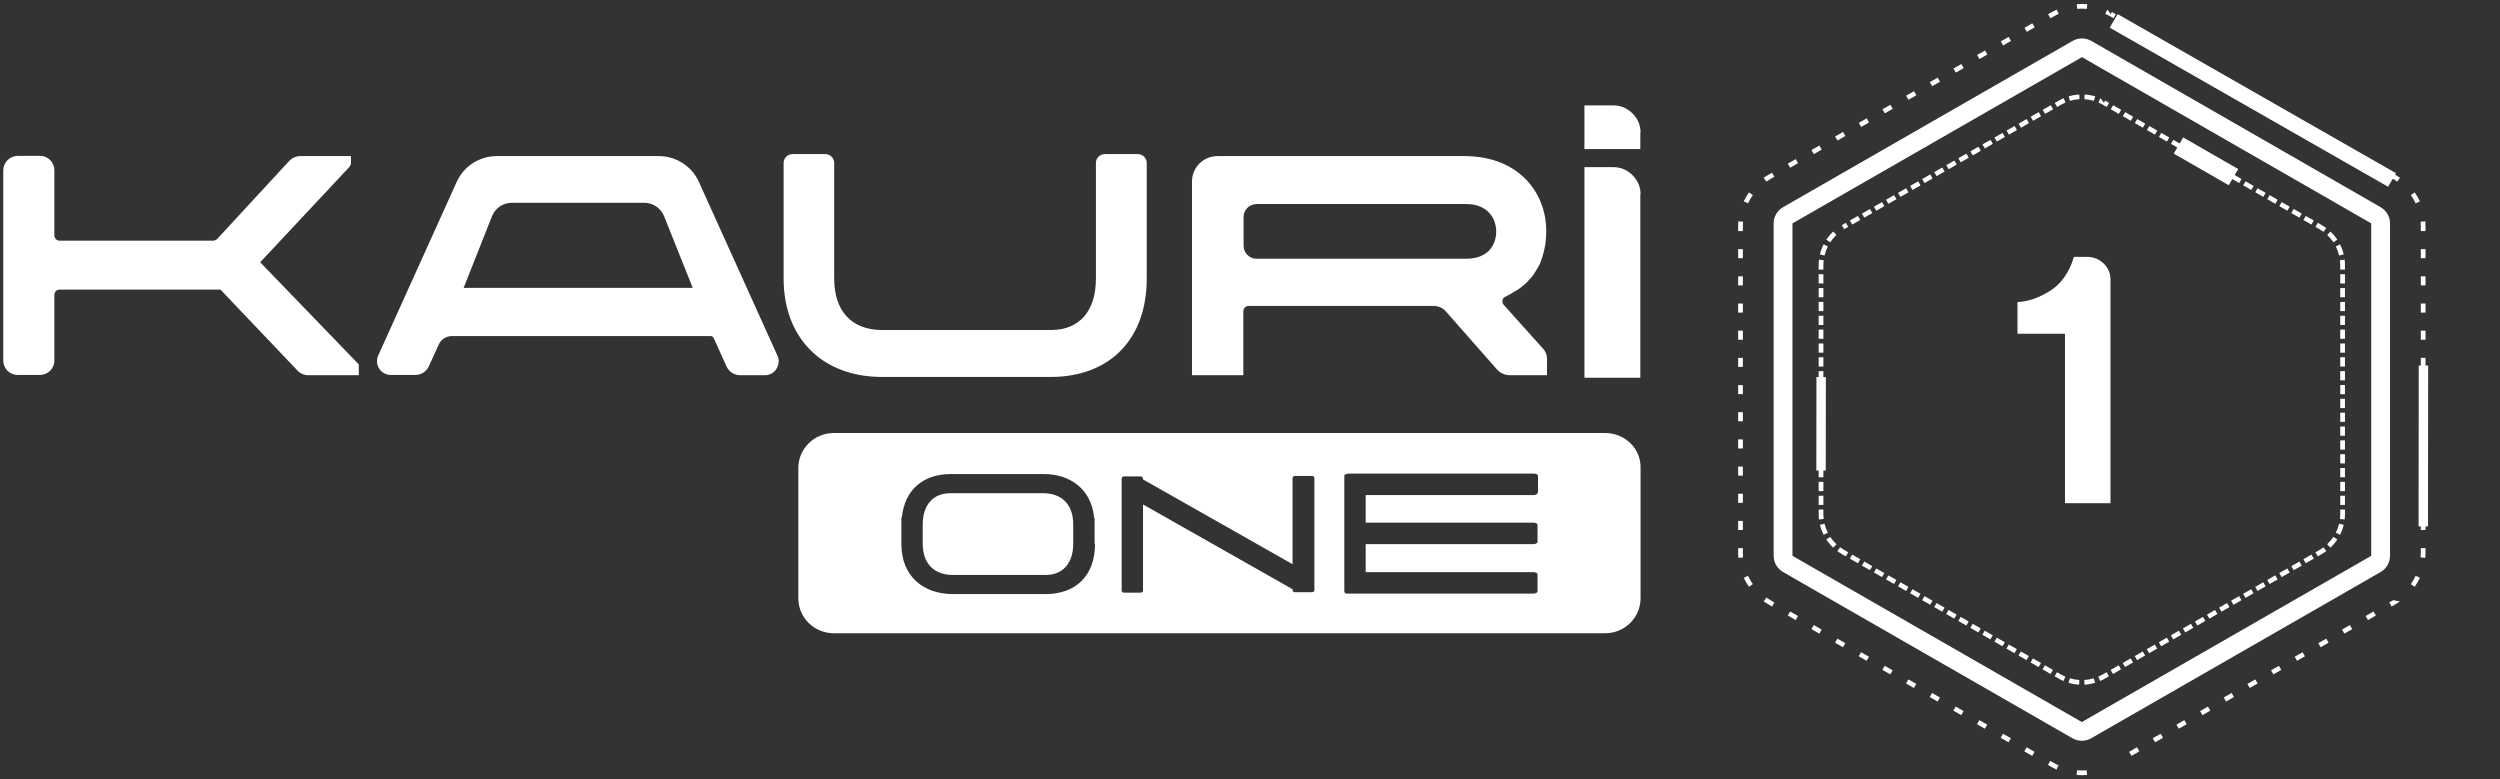 <svg width="385" height="120" viewBox="0 0 385 120" fill="none" xmlns="http://www.w3.org/2000/svg">
<rect x="0" y="0" width="385" height="120" fill="#333333" stroke="none"/>
<path fill-rule="evenodd" clip-rule="evenodd" d="M319.17 6.308C320.069 5.79 321.179 5.79 322.078 6.308L325.228 8.122L363.462 30.093L366.619 31.911C367.513 32.426 368.064 33.375 368.064 34.402V85.595C368.064 86.622 367.513 87.571 366.619 88.086L363.464 89.903L363.462 89.904L325.205 111.875L322.056 113.688C321.156 114.206 320.047 114.206 319.147 113.688L315.998 111.875L315.997 111.874L277.741 89.904L274.584 88.086C273.69 87.571 273.139 86.622 273.139 85.595V34.402C273.139 33.375 273.69 32.426 274.584 31.911L319.17 6.308ZM320.624 8.799L276.038 34.402L276.038 85.595L279.194 87.412L317.449 109.383L317.451 109.383L320.602 111.198L323.752 109.383L362.009 87.412L362.011 87.412L365.165 85.595V34.402L362.011 32.585L323.775 10.613L320.624 8.799Z" fill="white"/>
<path fill-rule="evenodd" clip-rule="evenodd" d="M319.824 0.646C320.359 0.6 320.897 0.6 321.432 0.646L321.369 1.363C320.876 1.32 320.38 1.32 319.887 1.363L319.824 0.646ZM316.017 1.843C316.25 1.709 316.488 1.585 316.73 1.473L317.037 2.125C316.814 2.228 316.595 2.342 316.38 2.466L315.772 2.815L315.409 2.192L316.017 1.843ZM325.24 1.843C325.006 1.709 324.768 1.585 324.527 1.473L325.24 1.843ZM325.058 2.155L324.877 2.466L325.483 2.815L325.846 2.192L325.24 1.843M325.058 2.155L324.877 2.466C324.662 2.342 324.442 2.228 324.219 2.125L324.527 1.473M311.765 4.283L312.98 3.586L313.342 4.209L312.128 4.906L311.765 4.283ZM328.273 3.586L329.486 4.283L329.123 4.906L327.91 4.209L328.273 3.586ZM308.121 6.375L309.335 5.678L309.698 6.301L308.483 6.998L308.121 6.375ZM331.913 5.678L333.126 6.375L332.763 6.998L331.55 6.301L331.913 5.678ZM304.476 8.467L305.691 7.769L306.054 8.393L304.839 9.09L304.476 8.467ZM335.553 7.769L336.766 8.467L336.403 9.09L335.19 8.392L335.553 7.769ZM300.832 10.558L302.047 9.861L302.409 10.484L301.195 11.181L300.832 10.558ZM339.193 9.861L340.406 10.558L340.043 11.181L338.83 10.484L339.193 9.861ZM297.188 12.65L298.403 11.953L298.765 12.576L297.55 13.273L297.188 12.65ZM342.833 11.953L344.046 12.65L343.683 13.273L342.47 12.576L342.833 11.953ZM293.543 14.742L294.758 14.044L295.121 14.668L293.906 15.365L293.543 14.742ZM346.473 14.044L347.686 14.742L347.323 15.365L346.11 14.668L346.473 14.044ZM289.899 16.833L291.114 16.136L291.477 16.759L290.262 17.456L289.899 16.833ZM350.113 16.136L351.326 16.833L350.963 17.456L349.75 16.759L350.113 16.136ZM286.255 18.925L287.47 18.228L287.832 18.851L286.618 19.548L286.255 18.925ZM353.753 18.228L354.966 18.925L354.603 19.548L353.39 18.851L353.753 18.228ZM282.611 21.017L283.825 20.319L284.188 20.943L282.973 21.64L282.611 21.017ZM357.393 20.32L358.606 21.017L358.243 21.64L357.03 20.942L357.393 20.32ZM278.966 23.108L280.181 22.411L280.544 23.034L279.329 23.732L278.966 23.108ZM361.033 22.411L362.246 23.108L361.883 23.731L360.67 23.034L361.033 22.411ZM275.322 25.2L276.537 24.503L276.899 25.126L275.685 25.823L275.322 25.2ZM364.673 24.503L365.886 25.2L365.523 25.823L364.31 25.126L364.673 24.503ZM272.285 26.943L272.892 26.595L273.255 27.218L272.648 27.566C272.433 27.69 272.224 27.822 272.023 27.963L271.606 27.374C271.825 27.222 272.052 27.078 272.285 26.943ZM368.313 26.595L368.92 26.943C369.153 27.078 369.38 27.222 369.598 27.374L369.181 27.963C368.98 27.823 368.772 27.69 368.557 27.566M368.557 27.566L367.95 27.218L368.313 26.595M371.861 29.627C372.169 30.064 372.438 30.527 372.665 31.01L372.008 31.314C371.799 30.869 371.551 30.442 371.267 30.039L371.861 29.627ZM268.54 31.01C268.767 30.527 269.036 30.064 269.343 29.627L269.937 30.039C269.654 30.442 269.406 30.869 269.196 31.314L268.54 31.01ZM267.674 34.883C267.674 34.614 267.686 34.348 267.709 34.084L268.431 34.147C268.409 34.39 268.399 34.636 268.399 34.883V35.58H267.674V34.883ZM373.496 34.084C373.519 34.348 373.531 34.614 373.531 34.883V35.58H372.806V34.883C372.806 34.636 372.795 34.39 372.774 34.147L373.496 34.084ZM373.531 38.37V39.766H372.806V38.37H373.531ZM267.674 39.766V38.37H268.399V39.766H267.674ZM373.531 42.556V43.951H372.806V42.556H373.531ZM267.674 43.951V42.556H268.399V43.951H267.674ZM373.531 46.742V48.137H372.806V46.742H373.531ZM267.674 48.137V46.742H268.399V48.137H267.674ZM267.674 52.322V50.927H268.399V52.322H267.674ZM373.531 50.927V52.322H372.806V50.927H373.531ZM373.531 55.112V56.508H372.806V55.112H373.531ZM267.674 56.508V55.112H268.399V56.508H267.674ZM267.674 60.693V59.298H268.399V60.693H267.674ZM373.531 59.298V60.693H372.806V59.298H373.531ZM373.531 63.483V64.879H372.806V63.483H373.531ZM267.674 64.879V63.483H268.399V64.879H267.674ZM373.531 67.669V69.064H372.806V67.669H373.531ZM267.674 69.064V67.669H268.399V69.064H267.674ZM373.531 71.855V73.25H372.806V71.855H373.531ZM267.674 73.25V71.855H268.399V73.25H267.674ZM373.531 76.04V77.435H372.806V76.04H373.531ZM267.674 77.435V76.04H268.399V77.435H267.674ZM373.531 80.225V81.621H372.806V80.225H373.531ZM267.674 81.621V80.225H268.399V81.621H267.674ZM373.531 84.411V85.109C373.531 85.377 373.519 85.643 373.496 85.907L372.774 85.845C372.795 85.601 372.806 85.356 372.806 85.109V84.411H373.531ZM267.674 85.109V84.411H268.399V85.109C268.399 85.356 268.409 85.601 268.431 85.845L267.709 85.907C267.686 85.643 267.674 85.377 267.674 85.109ZM269.343 90.364C269.036 89.927 268.767 89.464 268.539 88.981L269.196 88.677C269.406 89.122 269.654 89.549 269.937 89.952L269.343 90.364ZM372.665 88.981C372.438 89.464 372.169 89.927 371.861 90.364L371.267 89.952C371.551 89.549 371.799 89.122 372.008 88.677L372.665 88.981ZM272.285 93.048C272.051 92.913 271.825 92.77 271.606 92.617L272.023 92.028C272.224 92.169 272.433 92.301 272.648 92.425M272.466 92.737L272.285 93.048L272.892 93.397L273.255 92.774L272.648 92.425M272.466 92.737L272.285 93.048L272.466 92.737ZM369.598 92.617C369.38 92.77 369.153 92.913 368.92 93.048L368.312 93.397L367.95 92.774L368.556 92.425M276.534 95.488L275.32 94.791L275.683 94.168L276.897 94.865L276.534 95.488ZM365.884 94.791L364.67 95.488L364.308 94.865L365.522 94.168L365.884 94.791ZM280.176 97.58L278.962 96.883L279.325 96.26L280.539 96.957L280.176 97.58ZM362.242 96.883L361.028 97.58L360.665 96.957L361.879 96.26L362.242 96.883ZM283.818 99.672L282.604 98.975L282.967 98.351L284.181 99.049L283.818 99.672ZM358.6 98.975L357.386 99.672L357.023 99.049L358.237 98.351L358.6 98.975ZM287.461 101.763L286.247 101.066L286.609 100.443L287.823 101.14L287.461 101.763ZM354.958 101.066L353.744 101.763L353.381 101.14L354.595 100.443L354.958 101.066ZM291.103 103.855L289.889 103.158L290.251 102.535L291.466 103.232L291.103 103.855ZM351.316 103.158L350.102 103.855L349.739 103.232L350.953 102.535L351.316 103.158ZM294.745 105.947L293.531 105.25L293.894 104.626L295.108 105.324L294.745 105.947ZM347.674 105.25L346.46 105.947L346.097 105.324L347.311 104.626L347.674 105.25ZM298.387 108.038L297.173 107.341L297.536 106.718L298.75 107.415L298.387 108.038ZM344.032 107.341L342.818 108.038L342.455 107.415L343.669 106.718L344.032 107.341ZM302.029 110.13L300.815 109.433L301.178 108.81L302.392 109.507L302.029 110.13ZM340.389 109.433L339.175 110.13L338.813 109.507L340.027 108.81L340.389 109.433ZM305.671 112.222L304.457 111.525L304.82 110.901L306.034 111.599L305.671 112.222ZM336.747 111.525L335.533 112.222L335.17 111.599L336.384 110.901L336.747 111.525ZM309.313 114.313L308.099 113.616L308.462 112.993L309.676 113.69L309.313 114.313ZM333.105 113.616L331.891 114.313L331.528 113.69L332.742 112.993L333.105 113.616ZM312.956 116.405L311.741 115.708L312.104 115.085L313.318 115.782L312.956 116.405ZM329.463 115.708L328.249 116.405L327.886 115.782L329.1 115.085L329.463 115.708ZM315.99 118.148L315.384 117.8L315.746 117.176L316.353 117.525C316.569 117.649 316.788 117.763 317.011 117.867L316.704 118.518C316.462 118.406 316.224 118.282 315.99 118.148ZM325.214 118.148L325.821 117.8L325.214 118.148ZM325.821 117.8L325.458 117.176L325.821 117.8ZM325.458 117.176L324.851 117.525L325.458 117.176ZM324.851 117.525L325.032 117.836L324.851 117.525ZM321.406 119.345C320.871 119.392 320.333 119.392 319.798 119.345L319.861 118.628C320.354 118.671 320.85 118.671 321.343 118.628L321.406 119.345Z" fill="white"/>
<path fill-rule="evenodd" clip-rule="evenodd" d="M318.574 14.84C319.107 14.681 319.654 14.586 320.205 14.554L320.247 15.272C319.753 15.301 319.261 15.387 318.782 15.53L318.574 14.84ZM321.035 14.554C321.585 14.586 322.133 14.681 322.666 14.84L322.458 15.53C321.979 15.387 321.487 15.301 320.992 15.272L321.035 14.554ZM317.053 15.494C317.295 15.355 317.542 15.232 317.794 15.123L318.082 15.784C317.856 15.881 317.634 15.992 317.417 16.117L317.236 15.806L317.417 16.117L316.798 16.472L316.435 15.849L317.053 15.494ZM324.186 15.494C323.945 15.355 323.698 15.232 323.445 15.123L324.186 15.494ZM324.005 15.805L323.823 16.117L324.441 16.472L324.804 15.849L324.186 15.494M324.005 15.805L323.823 16.117C323.606 15.992 323.384 15.881 323.157 15.784L323.445 15.123M314.579 16.915L315.816 16.204L316.179 16.828L314.942 17.538L314.579 16.915ZM325.422 16.204L326.658 16.915L326.295 17.538L325.059 16.827L325.422 16.204ZM312.723 17.98L313.96 17.27L314.323 17.893L313.085 18.603L312.723 17.98ZM327.276 17.27L328.512 17.98L328.149 18.603L326.913 17.893L327.276 17.27ZM310.867 19.045L312.104 18.335L312.467 18.958L311.229 19.668L310.867 19.045ZM329.13 18.335L330.366 19.045L330.003 19.668L328.767 18.958L329.13 18.335ZM309.01 20.111L310.248 19.4L310.611 20.024L309.373 20.734L309.01 20.111ZM330.984 19.401L332.22 20.111L331.857 20.734L330.621 20.023L330.984 19.401ZM307.154 21.176L308.392 20.466L308.754 21.089L307.517 21.799L307.154 21.176ZM332.838 20.466L334.074 21.176L333.711 21.799L332.475 21.089L332.838 20.466ZM305.298 22.241L306.536 21.531L306.898 22.154L305.661 22.864L305.298 22.241ZM334.692 21.531L335.928 22.241L335.565 22.864L334.329 22.154L334.692 21.531ZM303.442 23.307L304.679 22.596L305.042 23.22L303.805 23.93L303.442 23.307ZM336.546 22.597L337.782 23.307L337.419 23.93L336.183 23.22L336.546 22.597ZM301.586 24.372L302.823 23.662L303.186 24.285L301.948 24.995L301.586 24.372ZM338.4 23.662L339.636 24.372L339.273 24.995L338.037 24.285L338.4 23.662ZM299.73 25.437L300.967 24.727L301.33 25.35L300.092 26.061L299.73 25.437ZM340.254 24.727L341.49 25.438L341.127 26.061L339.891 25.35L340.254 24.727ZM297.873 26.503L299.111 25.793L299.474 26.416L298.236 27.126L297.873 26.503ZM342.108 25.793L343.344 26.503L342.981 27.126L341.745 26.416L342.108 25.793ZM296.017 27.568L297.255 26.858L297.617 27.481L296.38 28.191L296.017 27.568ZM343.962 26.858L345.198 27.568L344.835 28.191L343.599 27.481L343.962 26.858ZM294.161 28.634L295.399 27.923L295.761 28.547L294.524 29.257L294.161 28.634ZM345.816 27.923L347.052 28.634L346.689 29.257L345.453 28.546L345.816 27.923ZM292.305 29.699L293.542 28.989L293.905 29.612L292.668 30.322L292.305 29.699ZM347.67 28.989L348.906 29.699L348.543 30.322L347.307 29.612L347.67 28.989ZM290.449 30.764L291.686 30.054L292.049 30.677L290.811 31.387L290.449 30.764ZM349.524 30.054L350.76 30.764L350.397 31.387L349.161 30.677L349.524 30.054ZM288.593 31.83L289.83 31.119L290.193 31.742L288.955 32.453L288.593 31.83ZM351.378 31.119L352.614 31.83L352.251 32.453L351.015 31.742L351.378 31.119ZM286.736 32.895L287.974 32.185L288.337 32.808L287.099 33.518L286.736 32.895ZM353.232 32.185L354.467 32.895L354.105 33.518L352.869 32.808L353.232 32.185ZM284.88 33.96L286.118 33.25L286.48 33.873L285.243 34.584L284.88 33.96ZM355.085 33.25L356.321 33.96L355.958 34.583L354.723 33.873L355.085 33.25ZM283.643 34.671L284.262 34.316L284.624 34.939L284.006 35.294M283.643 34.671L283.824 34.982L283.643 34.671ZM356.939 34.316L357.557 34.671L357.376 34.982L357.558 34.671C357.799 34.81 358.03 34.961 358.25 35.125L357.817 35.702C357.619 35.555 357.411 35.418 357.194 35.294M357.194 35.294L356.576 34.938L356.939 34.316M281.252 36.916C281.554 36.459 281.911 36.035 282.315 35.655L282.813 36.178C282.45 36.52 282.13 36.9 281.857 37.312L281.252 36.916ZM358.885 35.655C359.289 36.035 359.646 36.459 359.948 36.916L359.343 37.312C359.071 36.9 358.75 36.52 358.387 36.178L358.885 35.655ZM280.27 39.176C280.398 38.638 280.589 38.119 280.837 37.63L281.485 37.953C281.262 38.393 281.09 38.859 280.975 39.342L280.27 39.176ZM360.363 37.63C360.611 38.119 360.802 38.638 360.93 39.176L360.225 39.342C360.11 38.859 359.938 38.393 359.716 37.953L360.363 37.63ZM280.077 40.81C280.077 40.533 280.093 40.258 280.125 39.987L280.845 40.071C280.817 40.315 280.802 40.561 280.802 40.81V41.52H280.077V40.81ZM361.075 39.987C361.107 40.258 361.123 40.533 361.123 40.81V41.52H360.398V40.81C360.398 40.561 360.384 40.315 360.355 40.071L361.075 39.987ZM361.123 42.231V43.652H360.398V42.231H361.123ZM280.077 43.652V42.231H280.802V43.652H280.077ZM361.123 44.363V45.784H360.398V44.363H361.123ZM280.077 45.784V44.363H280.802V45.784H280.077ZM361.123 46.495V47.916H360.398V46.495H361.123ZM280.077 47.916V46.495H280.802V47.916H280.077ZM361.123 48.627V50.048H360.398V48.627H361.123ZM280.077 50.048V48.627H280.802V50.048H280.077ZM361.123 50.758V52.18H360.398V50.758H361.123ZM280.077 52.18V50.758H280.802V52.18H280.077ZM361.123 52.89V54.312H360.398V52.89H361.123ZM280.077 54.312V52.89H280.802V54.312H280.077ZM361.123 55.022V56.443H360.398V55.022H361.123ZM280.077 56.443V55.022H280.802V56.443H280.077ZM361.123 57.154V58.575H360.398V57.154H361.123ZM280.077 58.575V57.154H280.802V58.575H280.077ZM280.077 60.707V59.286H280.802V60.707H280.077ZM361.123 59.286V60.707H360.398V59.286H361.123ZM280.077 62.839V61.417H280.802V62.839H280.077ZM361.123 61.417V62.839H360.398V61.417H361.123ZM280.077 64.971V63.549H280.802V64.971H280.077ZM361.123 63.549V64.971H360.398V63.549H361.123ZM280.077 67.102V65.681H280.802V67.102H280.077ZM361.123 65.681V67.102H360.398V65.681H361.123ZM280.077 69.234V67.813H280.802V69.234H280.077ZM361.123 67.813V69.234H360.398V67.813H361.123ZM361.123 69.945V71.366H360.398V69.945H361.123ZM280.077 71.366V69.945H280.802V71.366H280.077ZM361.123 72.077V73.498H360.398V72.077H361.123ZM280.077 73.498V72.077H280.802V73.498H280.077ZM361.123 74.208V75.63H360.398V74.208H361.123ZM280.077 75.63V74.208H280.802V75.63H280.077ZM361.123 76.34V77.761H360.398V76.34H361.123ZM280.077 77.761V76.34H280.802V77.761H280.077ZM361.123 78.472V79.183C361.123 79.46 361.107 79.734 361.075 80.005L360.355 79.922C360.384 79.678 360.398 79.431 360.398 79.183V78.472H361.123ZM280.077 79.183V78.472H280.802V79.183C280.802 79.431 280.817 79.678 280.845 79.922L280.125 80.005C280.093 79.734 280.077 79.46 280.077 79.183ZM280.837 82.363C280.589 81.873 280.398 81.355 280.27 80.817L280.975 80.651C281.09 81.134 281.262 81.6 281.485 82.04L280.837 82.363ZM360.93 80.817C360.802 81.355 360.611 81.873 360.363 82.363L359.716 82.04C359.938 81.6 360.11 81.134 360.225 80.651L360.93 80.817ZM282.315 84.337C281.911 83.957 281.554 83.534 281.252 83.076L281.857 82.681C282.13 83.092 282.45 83.473 282.813 83.814L282.315 84.337ZM359.948 83.076C359.646 83.534 359.289 83.957 358.885 84.337L358.387 83.814C358.75 83.473 359.071 83.092 359.343 82.681L359.948 83.076ZM283.642 85.322C283.401 85.183 283.17 85.031 282.95 84.868L283.384 84.291C283.582 84.438 283.789 84.574 284.006 84.699L284.624 85.054L284.261 85.677L283.643 85.322L283.824 85.01L283.642 85.322ZM358.25 84.868C358.03 85.031 357.799 85.183 357.558 85.322L357.377 85.012L357.557 85.322L356.939 85.677L356.576 85.054L357.194 84.699C357.411 84.574 357.619 84.438 357.817 84.291L358.25 84.868ZM286.116 86.743L284.879 86.032L285.242 85.409L286.479 86.119L286.116 86.743ZM356.321 86.032L355.084 86.743L354.721 86.119L355.958 85.409L356.321 86.032ZM287.971 87.808L286.735 87.098L287.097 86.475L288.334 87.185L287.971 87.808ZM354.466 87.098L353.229 87.808L352.866 87.185L354.103 86.475L354.466 87.098ZM289.826 88.873L288.59 88.163L288.952 87.54L290.189 88.25L289.826 88.873ZM352.611 88.163L351.374 88.873L351.011 88.25L352.248 87.54L352.611 88.163ZM291.681 89.939L290.445 89.228L290.808 88.605L292.044 89.316L291.681 89.939ZM350.755 89.228L349.519 89.939L349.156 89.316L350.393 88.605L350.755 89.228ZM293.536 91.004L292.3 90.294L292.663 89.671L293.899 90.381L293.536 91.004ZM348.9 90.294L347.664 91.004L347.301 90.381L348.538 89.671L348.9 90.294ZM295.392 92.069L294.155 91.359L294.518 90.736L295.754 91.446L295.392 92.069ZM347.045 91.359L345.809 92.069L345.446 91.446L346.682 90.736L347.045 91.359ZM297.247 93.135L296.01 92.424L296.373 91.801L297.609 92.512L297.247 93.135ZM345.19 92.424L343.954 93.135L343.591 92.512L344.827 91.801L345.19 92.424ZM299.102 94.2L297.865 93.49L298.228 92.867L299.464 93.577L299.102 94.2ZM343.335 93.49L342.098 94.2L341.736 93.577L342.972 92.867L343.335 93.49ZM300.957 95.265L299.72 94.555L300.083 93.932L301.32 94.642L300.957 95.265ZM341.48 94.555L340.243 95.265L339.881 94.642L341.117 93.932L341.48 94.555ZM302.812 96.331L301.575 95.621L301.938 94.997L303.175 95.708L302.812 96.331ZM339.625 95.621L338.388 96.331L338.026 95.708L339.262 94.997L339.625 95.621ZM304.667 97.396L303.43 96.686L303.793 96.063L305.03 96.773L304.667 97.396ZM337.77 96.686L336.533 97.396L336.17 96.773L337.407 96.063L337.77 96.686ZM306.522 98.462L305.285 97.751L305.648 97.128L306.885 97.838L306.522 98.462ZM335.915 97.751L334.678 98.462L334.315 97.838L335.552 97.128L335.915 97.751ZM308.377 99.527L307.14 98.817L307.503 98.194L308.74 98.904L308.377 99.527ZM334.06 98.817L332.823 99.527L332.46 98.904L333.697 98.194L334.06 98.817ZM310.232 100.592L308.995 99.882L309.358 99.259L310.595 99.969L310.232 100.592ZM332.205 99.882L330.968 100.592L330.605 99.969L331.842 99.259L332.205 99.882ZM312.087 101.658L310.85 100.947L311.213 100.324L312.45 101.034L312.087 101.658ZM330.35 100.947L329.113 101.658L328.75 101.034L329.987 100.324L330.35 100.947ZM313.942 102.723L312.706 102.013L313.068 101.39L314.305 102.1L313.942 102.723ZM328.495 102.013L327.258 102.723L326.895 102.1L328.132 101.39L328.495 102.013ZM315.797 103.788L314.561 103.078L314.923 102.455L316.16 103.165L315.797 103.788ZM326.64 103.078L325.403 103.788L325.04 103.165L326.277 102.455L326.64 103.078ZM317.034 104.498L316.416 104.143L316.778 103.52L317.397 103.875L317.215 104.187L317.397 103.876C317.614 104 317.836 104.112 318.063 104.209L317.775 104.869C317.522 104.761 317.275 104.637 317.034 104.498ZM324.784 104.143L324.166 104.498C323.925 104.637 323.678 104.761 323.426 104.869L323.137 104.209C323.364 104.112 323.586 104 323.803 103.876L323.985 104.187L323.803 103.875L324.422 103.52L324.784 104.143ZM320.185 105.439C319.635 105.407 319.087 105.311 318.554 105.152L318.762 104.463C319.241 104.606 319.733 104.692 320.227 104.72L320.185 105.439ZM322.646 105.152C322.113 105.311 321.565 105.407 321.015 105.439L320.973 104.72C321.467 104.692 321.959 104.606 322.438 104.463L322.646 105.152Z" fill="white"/>
<path fill-rule="evenodd" clip-rule="evenodd" d="M326.119 2.175L368.986 26.674L367.765 28.758L324.898 4.259L326.119 2.175Z" fill="white"/>
<path fill-rule="evenodd" clip-rule="evenodd" d="M336.209 21.163L344.682 26.032L343.23 28.524L334.757 23.655L336.209 21.163Z" fill="white"/>
<path fill-rule="evenodd" clip-rule="evenodd" d="M373.936 56.293L373.912 81.069L372.462 81.067L372.486 56.292L373.936 56.293Z" fill="white"/>
<path fill-rule="evenodd" clip-rule="evenodd" d="M281.18 58.065L281.166 72.459L279.717 72.457L279.731 58.063L281.18 58.065Z" fill="white"/>
<path d="M318.007 77.488V51.398H310.692V46.52C312.282 46.444 313.948 45.889 315.633 44.837C317.413 43.747 318.658 41.968 319.386 39.558H321.358C322.373 39.558 323.234 39.883 323.962 40.571C324.67 41.26 325.015 42.102 325.015 43.115V77.488H318.007Z" fill="white"/>
<path d="M252.649 29.913C252.649 28.793 252.221 27.788 251.403 26.976C250.585 26.164 249.612 25.739 248.443 25.739H244.004V58.166H252.61V29.913H252.649ZM119.725 54.765L107.614 27.981C106.524 25.585 104.109 24.039 101.461 24.039H76.5C73.852 24.039 71.438 25.585 70.347 27.981L58.237 54.765C57.964 55.422 58.003 56.157 58.392 56.775C58.782 57.355 59.444 57.741 60.145 57.741H63.961C64.857 57.741 65.635 57.239 66.025 56.427L66.492 55.422L67.582 53.026C67.933 52.253 68.751 51.751 69.607 51.751H109.444C109.639 51.751 109.834 51.867 109.912 52.06L111.898 56.466C112.287 57.277 113.105 57.78 113.961 57.78H117.817C118.518 57.78 119.18 57.432 119.569 56.814C119.958 56.157 120.036 55.422 119.725 54.765ZM71.399 44.33L75.76 33.315C76.266 32.039 77.474 31.227 78.837 31.227H99.203C100.566 31.227 101.773 32.039 102.279 33.315L106.679 44.33H71.399ZM252.649 20.406C252.649 19.285 252.221 18.28 251.403 17.468C250.585 16.657 249.612 16.231 248.443 16.231H244.004V22.956H252.61V20.406H252.649ZM175.195 23.73H170.133C169.393 23.73 168.77 24.348 168.77 25.082V42.9C168.77 47.886 166.278 50.784 161.916 50.823H135.67C131.075 50.746 128.466 47.847 128.466 42.9V25.082C128.466 24.348 127.843 23.73 127.103 23.73H122.04C121.3 23.73 120.677 24.348 120.677 25.082V42.9C120.677 52.021 126.558 57.973 135.67 58.05H161.955C170.989 57.973 176.597 52.176 176.597 42.9V25.082C176.597 24.348 175.974 23.73 175.195 23.73ZM191.473 47.924C191.473 47.46 191.862 47.112 192.29 47.112H220.756C221.496 47.112 222.236 47.422 222.703 48.002L230.531 56.891C231.037 57.471 231.777 57.78 232.517 57.78H238.241V55.229C238.241 54.649 238.007 54.108 237.657 53.722L231.582 46.958C231.387 46.765 231.348 46.494 231.387 46.224C231.426 45.953 231.621 45.76 231.855 45.682C231.971 45.644 232.088 45.567 232.205 45.489C232.361 45.412 232.555 45.335 232.711 45.219C233.062 45.026 233.373 44.832 233.685 44.639C233.841 44.562 233.957 44.446 234.074 44.368C234.386 44.136 234.658 43.905 234.97 43.634C235.087 43.518 235.203 43.441 235.281 43.325C235.554 43.054 235.788 42.745 236.021 42.475C236.099 42.359 236.216 42.243 236.294 42.088C236.489 41.779 236.683 41.431 236.878 41.122C236.956 40.967 237.034 40.851 237.112 40.697C237.267 40.349 237.384 40.001 237.501 39.614C237.54 39.46 237.618 39.305 237.657 39.112C237.774 38.726 237.851 38.3 237.929 37.875C237.968 37.721 238.007 37.566 238.007 37.373C238.085 36.793 238.124 36.175 238.124 35.518C238.124 30.029 234.23 24.116 225.663 24.039C223.638 24.039 215.11 24.039 206.582 24.039C198.054 24.039 189.525 24.039 187.501 24.039C185.32 24.039 183.567 25.778 183.567 27.942V57.78H191.473V47.924ZM191.511 33.431C191.511 32.31 192.407 31.421 193.536 31.421H225.78C229.168 31.421 230.414 33.701 230.414 35.634C230.414 37.682 229.207 39.846 225.78 39.846H193.536C192.407 39.846 191.511 38.958 191.511 37.837V33.431ZM55.256 56.118L40.069 40.388L53.815 25.701L54.049 25.276V24.039H46.222C45.599 24.039 45.015 24.309 44.586 24.734L33.449 36.793C33.293 36.948 33.06 37.064 32.826 37.064H9.189C8.721 37.064 8.371 36.677 8.371 36.252V26.203C8.371 25.005 7.397 24 6.151 24H2.686C1.478 24.039 0.505 25.044 0.505 26.203V55.538C0.505 56.736 1.478 57.741 2.725 57.741H6.151C7.359 57.741 8.371 56.775 8.371 55.538V45.412C8.371 44.948 8.721 44.6 9.189 44.6H33.254H33.955L45.832 57.084C46.261 57.509 46.806 57.78 47.429 57.78H55.256V56.118Z" fill="white"/>
<path d="M247.163 66.683H128.427C125.356 66.683 122.943 69.127 122.943 72.075V92.133C122.943 95.153 125.429 97.526 128.427 97.526H247.163C250.234 97.526 252.646 95.081 252.646 92.133V72.075C252.72 69.055 250.234 66.683 247.163 66.683ZM168.639 83.722C168.639 88.826 165.495 91.487 161.035 91.487H146.559C142.318 91.415 138.809 88.898 138.809 83.722V79.768C138.809 79.696 138.882 79.696 138.882 79.696C139.321 75.31 142.318 73.009 146.34 73.009H160.816C164.691 73.009 168.054 75.238 168.493 79.696C168.493 79.767 168.566 79.768 168.566 79.768V83.722H168.639ZM202.418 90.839C202.418 91.055 202.271 91.199 202.052 91.199H199.42C199.201 91.199 199.054 91.055 199.054 90.839V90.696H198.981L176.024 77.683V90.911C176.024 91.127 175.877 91.271 175.658 91.271H173.099C172.88 91.271 172.734 91.127 172.734 90.911V73.728C172.734 73.513 172.88 73.369 173.099 73.369H175.658C175.877 73.369 176.024 73.513 176.024 73.728V73.872H176.097L199.054 86.885V73.656C199.054 73.441 199.201 73.297 199.42 73.297H202.052C202.271 73.297 202.418 73.441 202.418 73.656V90.839ZM236.781 75.885C236.781 76.101 236.488 76.245 236.123 76.245H210.314V80.487H236.123C236.488 80.487 236.781 80.63 236.781 80.846V83.434C236.781 83.65 236.488 83.794 236.123 83.794H210.314V88.107H236.123C236.488 88.107 236.781 88.251 236.781 88.467V91.055C236.781 91.271 236.488 91.415 236.123 91.415H207.389C207.17 91.415 207.024 91.271 207.024 91.055V73.297C207.024 73.081 207.316 72.938 207.682 72.938H236.196C236.562 72.938 236.854 73.081 236.854 73.297V75.885H236.781ZM160.816 75.957H146.34C143.634 75.957 142.099 77.826 142.099 80.774V83.722C142.099 86.813 143.854 88.467 146.559 88.539H161.035C163.741 88.539 165.276 86.669 165.276 83.722V80.774C165.276 77.683 163.521 76.029 160.816 75.957Z" fill="white"/>
</svg>
